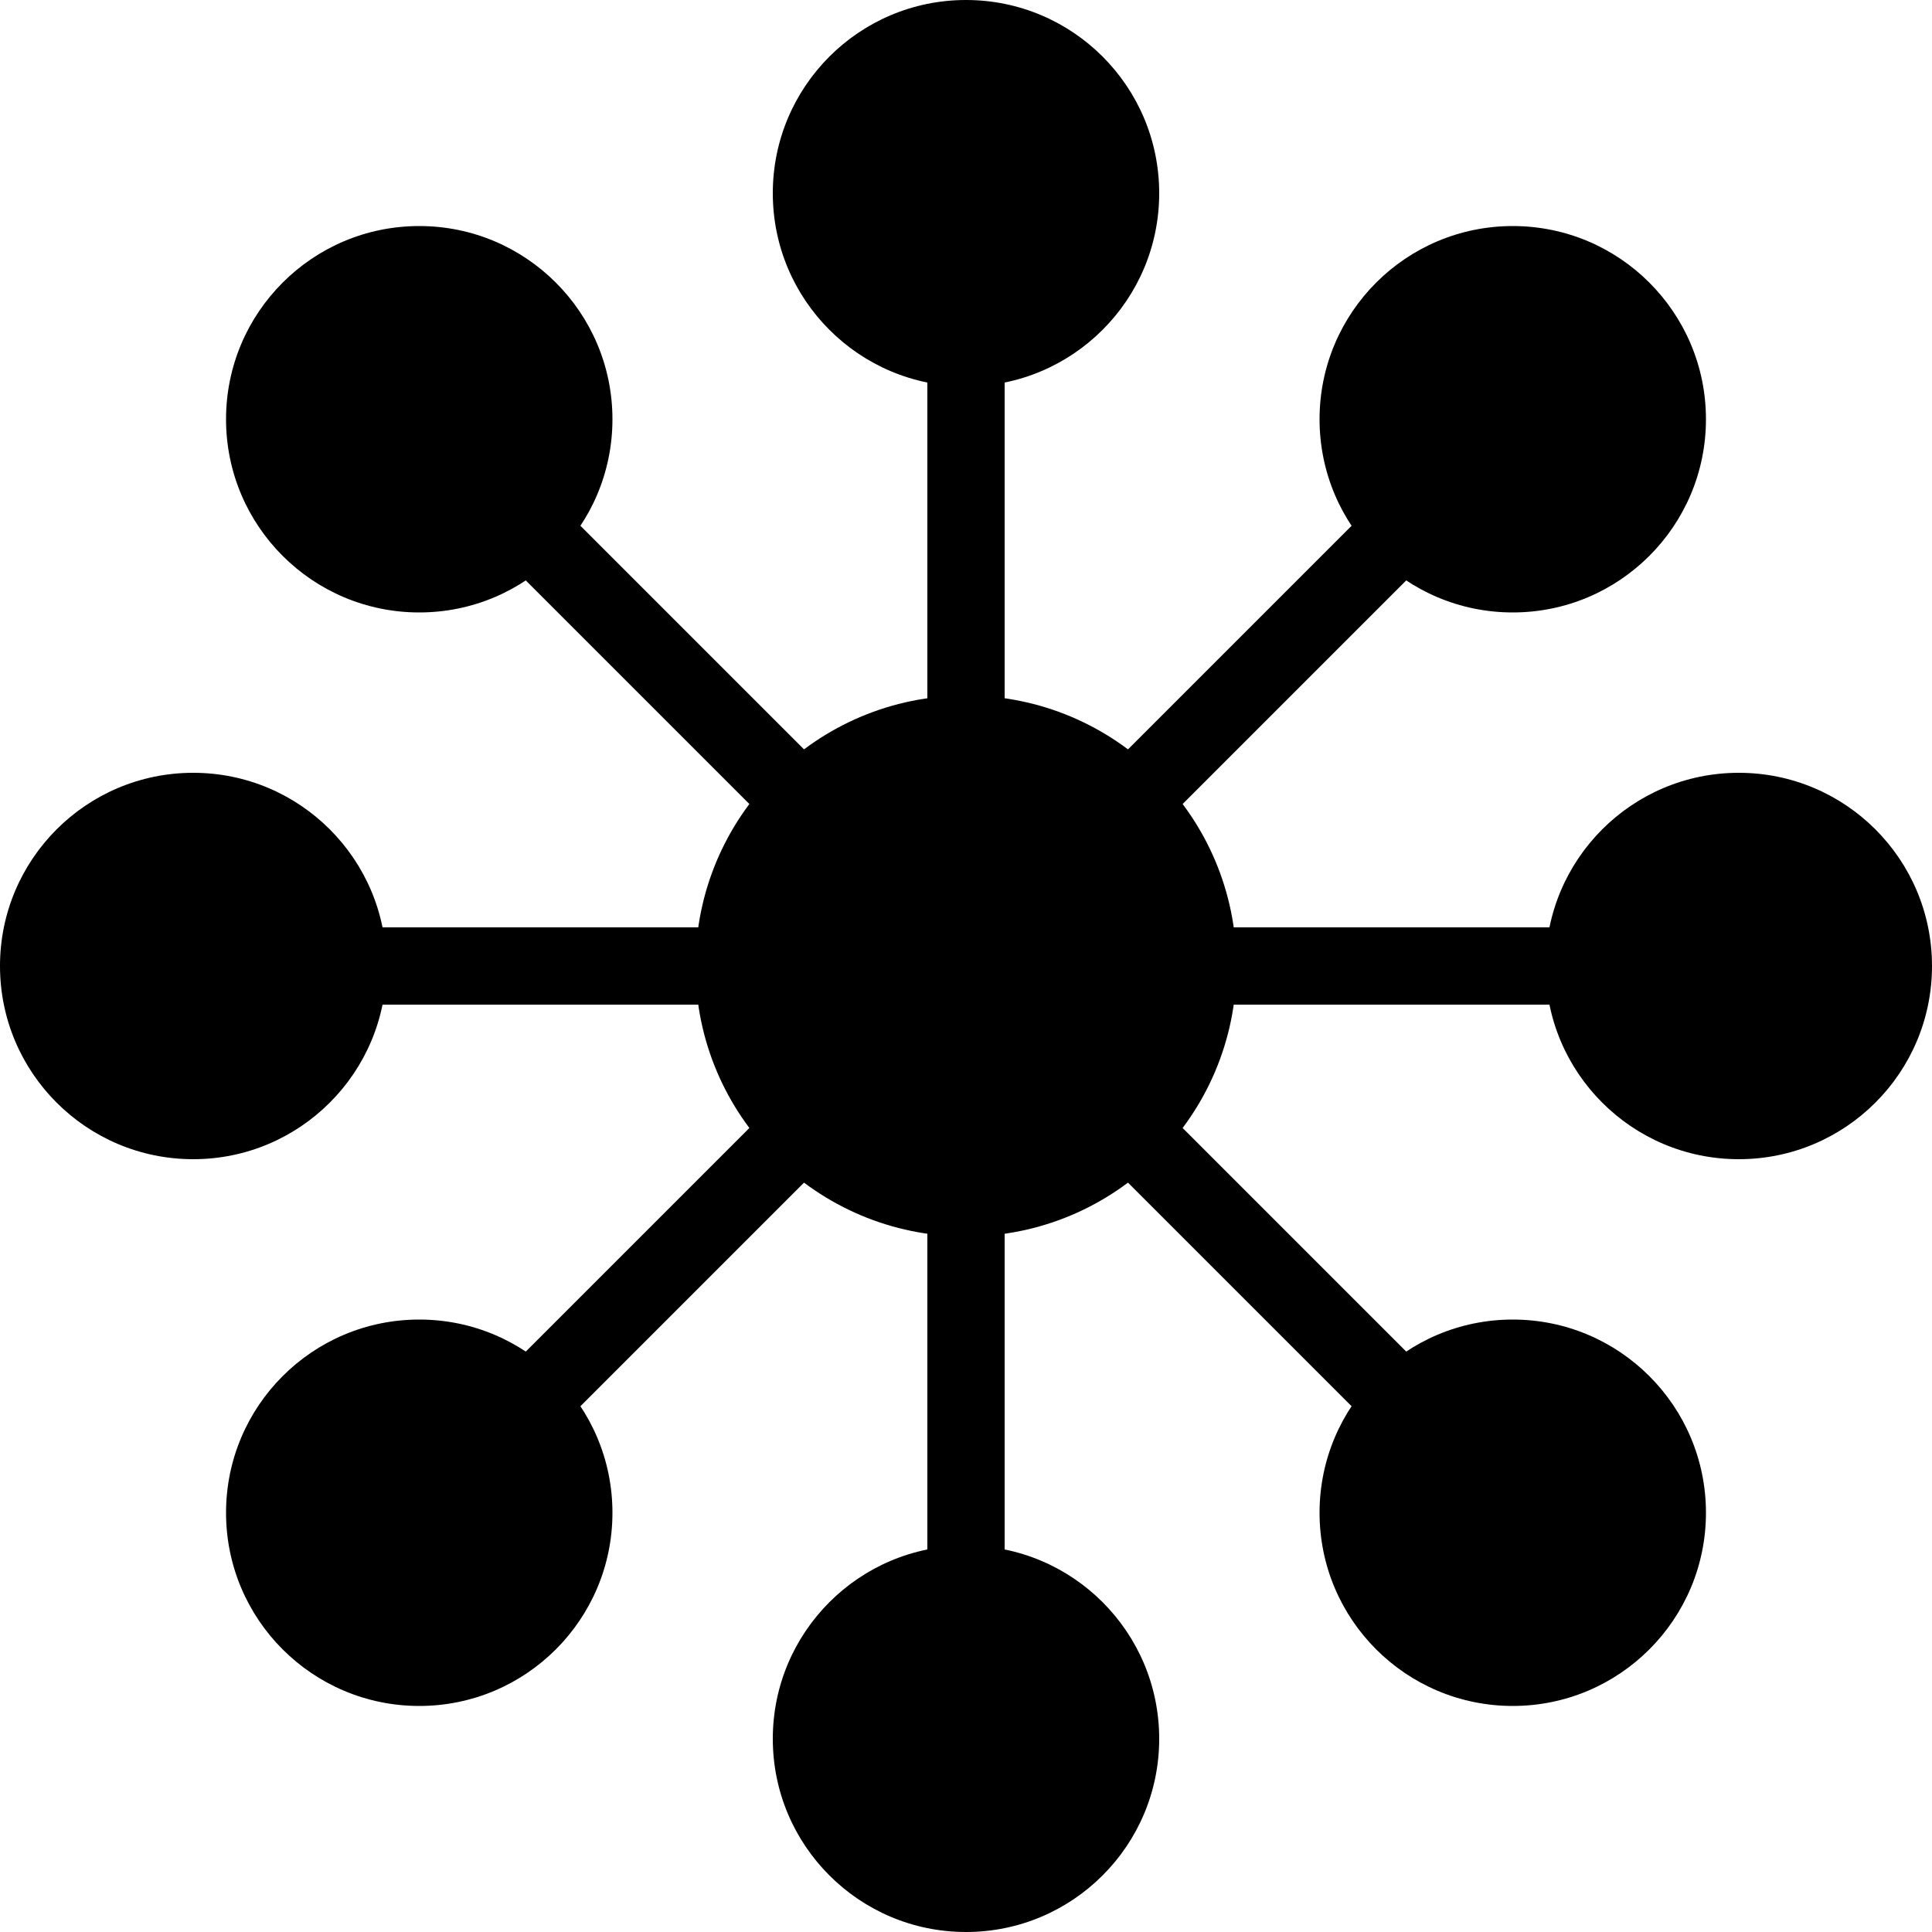 <svg version="1.1" viewBox="0 0 100 100" xmlns="http://www.w3.org/2000/svg">
  <g fill="black" stroke="black">
    
    <g stroke-width="4">
      <line x1="10" y1="50" x2="90" y2="50"/>
      <line x1="50" y1="10" x2="50" y2="90"/>
      <line x1="21.7" y1="21.7" x2="78.3" y2="78.3"/>
      <line x1="21.7" y1="78.3" x2="78.3" y2="21.7"/>
    </g>
    
    <g stroke="none">
      <circle cx="50" cy="50" r="14"/>
      
      <circle cx="50" cy="10" r="10"/>   <circle cx="78.3" cy="21.7" r="10"/> <circle cx="90" cy="50" r="10"/>   <circle cx="78.3" cy="78.3" r="10"/> <circle cx="50" cy="90" r="10"/>   <circle cx="21.7" cy="78.3" r="10"/> <circle cx="10" cy="50" r="10"/>   <circle cx="21.7" cy="21.7" r="10"/> </g>
    
  </g>
</svg>